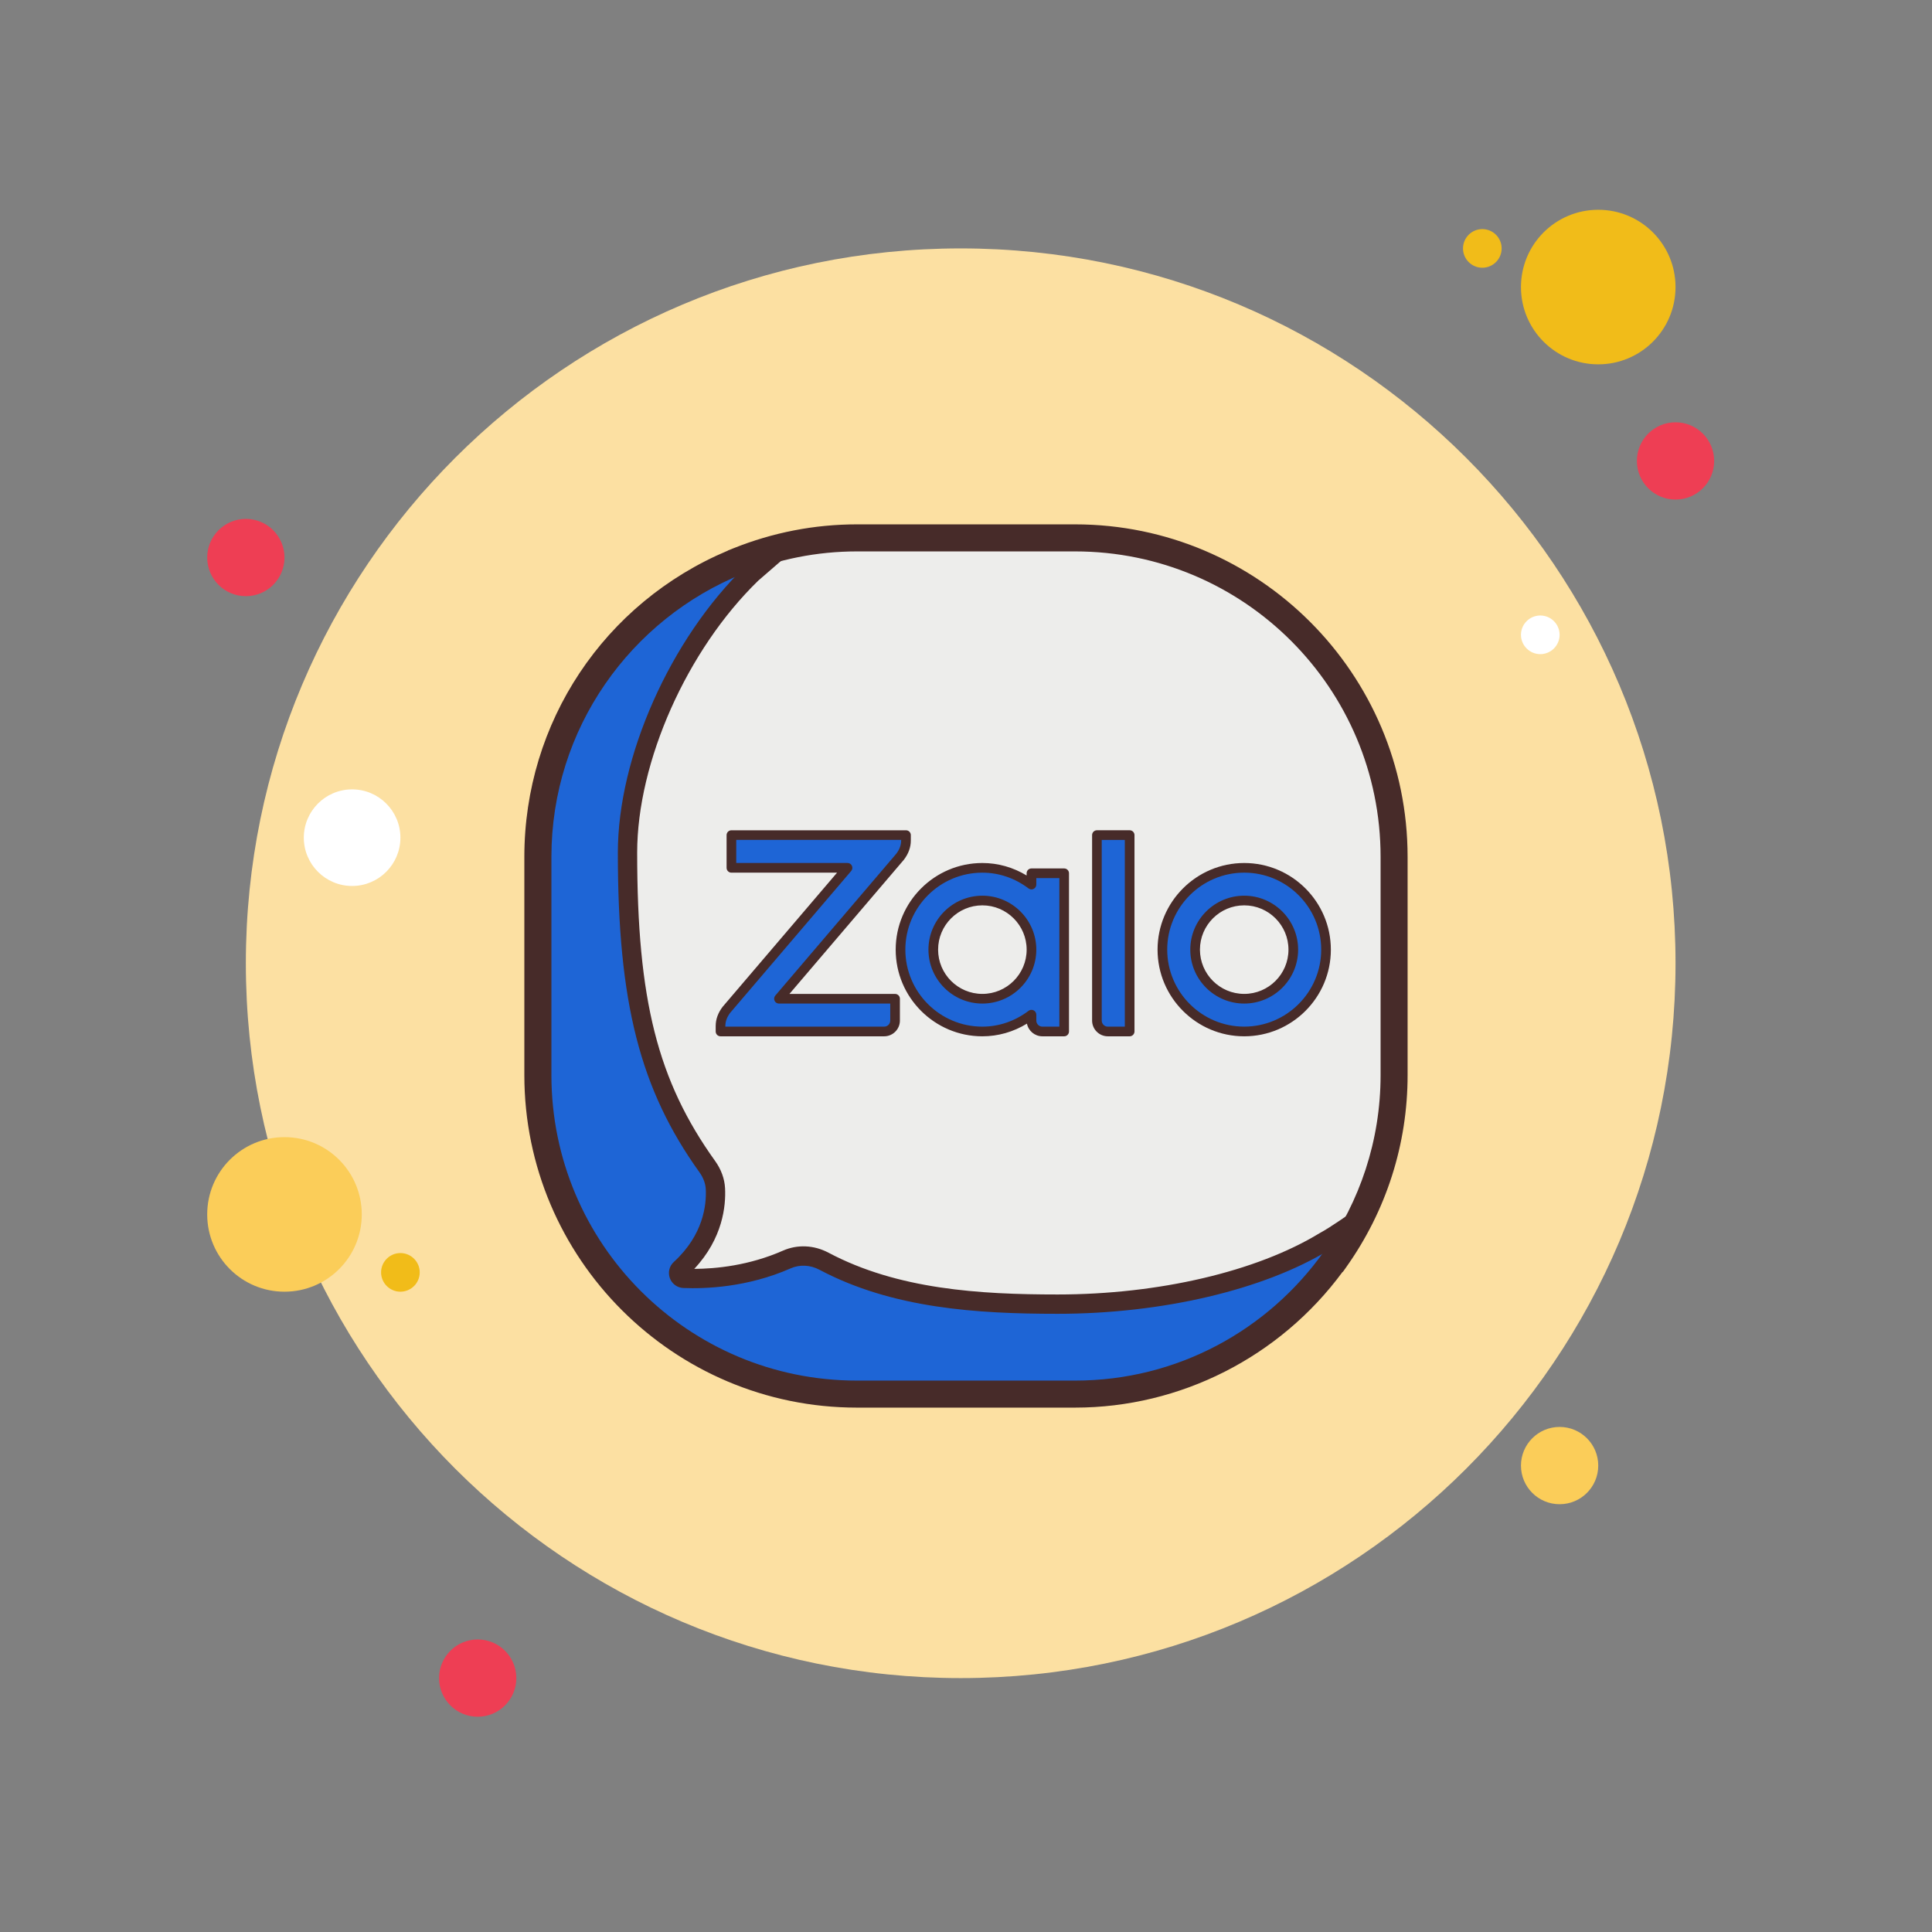 <svg xmlns="http://www.w3.org/2000/svg"  viewBox="0 0 100 100" width="50px" height="50px" baseProfile="basic"><rect x="0" y="0" width="100" height="100" fill="#808080" stroke="none"/><path fill="#ee3e54" d="M12.725,26.858c-1.105,0-2,0.895-2,2s0.895,2,2,2s2-0.895,2-2S13.83,26.858,12.725,26.858z"/><path fill="#f1bc19" d="M76.725,11.858c-0.551,0-1,0.449-1,1s0.449,1,1,1s1-0.449,1-1S77.276,11.858,76.725,11.858z"/><path fill="#fce0a2" d="M49.725,12.858c-20.434,0-37,16.566-37,37s16.566,37,37,37s37-16.566,37-37 S70.159,12.858,49.725,12.858z"/><path fill="#f1bc19" d="M82.725,10.858c-2.211,0-4,1.789-4,4s1.789,4,4,4s4-1.789,4-4S84.936,10.858,82.725,10.858z"/><path fill="#ee3e54" d="M86.725,21.858c-1.105,0-2,0.895-2,2s0.895,2,2,2s2-0.895,2-2S87.83,21.858,86.725,21.858z"/><path fill="#fbcd59" d="M80.725,73.858c-1.105,0-2,0.895-2,2s0.895,2,2,2s2-0.895,2-2S81.83,73.858,80.725,73.858z M14.725,58.858c-2.211,0-4,1.789-4,4s1.789,4,4,4s4-1.789,4-4S16.936,58.858,14.725,58.858z"/><path fill="#ee3e54" d="M24.725,84.858c-1.105,0-2,0.895-2,2s0.895,2,2,2s2-0.895,2-2S25.83,84.858,24.725,84.858z"/><path fill="#fff" d="M18.225,40.858c-1.379,0-2.5,1.121-2.5,2.5s1.121,2.5,2.5,2.5s2.5-1.121,2.5-2.5 S19.604,40.858,18.225,40.858z"/><path fill="#f1bc19" d="M20.725,64.858c-0.551,0-1,0.449-1,1s0.449,1,1,1s1-0.449,1-1S21.276,64.858,20.725,64.858z"/><path fill="#fff" d="M79.725,31.858c-0.551,0-1,0.449-1,1s0.449,1,1,1s1-0.449,1-1S80.276,31.858,79.725,31.858z"/><g><path fill="#1e65d6" d="M55.831,27.841H44.169c-2.152,0-4.2,0.427-6.081,1.183c-0.002,0.002-0.004,0.005-0.007,0.007 c-6,2.413-10.24,8.275-10.24,15.138v11.663c0,9.017,7.31,16.328,16.328,16.328h11.663c5.494,0,10.336-2.726,13.293-6.887 c0.007-0.004,0.015-0.008,0.022-0.012c1.891-2.665,3.012-5.913,3.012-9.428V44.169C72.159,35.151,64.849,27.841,55.831,27.841z"/><path fill="#ededeb" d="M56.451,28.279H44.787c-2.054,0-3.639,0.23-5.434,0.951c-4.148,3.993-6.854,9.914-6.854,14.893 c0,7.538,1.042,11.951,4.133,16.262c0.24,0.335,0.397,0.727,0.419,1.138c0.048,0.93-0.144,2.633-1.819,4.166 c-0.18,0.165-0.066,0.466,0.178,0.476c1.049,0.046,3.165-0.016,5.34-0.976c0.62-0.274,1.326-0.226,1.925,0.092 c3.688,1.958,8.008,2.221,12.09,2.221c5.206,0,10.573-1.078,14.311-3.432c1.805-2.544,2.675-5.462,2.675-8.818V43.94 C71.75,35.332,64.505,28.279,56.451,28.279z"/><path fill="#1e65d6" d="M64.4,53.388c-2.335,0-4.235-1.901-4.235-4.235s1.901-4.235,4.235-4.235 c2.335,0,4.235,1.901,4.235,4.235S66.735,53.388,64.4,53.388z M64.4,46.612c-1.4,0-2.541,1.141-2.541,2.541S63,51.694,64.4,51.694 s2.541-1.141,2.541-2.541S65.801,46.612,64.4,46.612z"/><path fill="#1e65d6" d="M58.471,53.388h-1.129c-0.312,0-0.565-0.253-0.565-0.565v-9.6h1.694V53.388z"/><path fill="#1e65d6" d="M53.388,45.2v0.586c-0.71-0.538-1.585-0.869-2.541-0.869c-2.335,0-4.235,1.901-4.235,4.235 s1.901,4.235,4.235,4.235c0.957,0,1.831-0.331,2.541-0.869v0.304c0,0.312,0.253,0.565,0.565,0.565h1.129V45.2H53.388z M50.847,51.694c-1.4,0-2.541-1.141-2.541-2.541s1.141-2.541,2.541-2.541s2.541,1.141,2.541,2.541S52.248,51.694,50.847,51.694z"/><path fill="#1e65d6" d="M46.894,43.223h-9.035v1.694h6.01l-6.263,7.341l0,0c-0.184,0.238-0.312,0.523-0.312,0.847v0.282 h8.471c0.312,0,0.565-0.253,0.565-0.565v-1.129h-6.01l6.263-7.341l0,0c0.184-0.238,0.312-0.523,0.312-0.847V43.223z"/><g><path fill="#472b29" d="M64.4,53.639c-2.474,0-4.485-2.012-4.485-4.485s2.012-4.485,4.485-4.485s4.485,2.012,4.485,4.485 S66.874,53.639,64.4,53.639z M64.4,45.168c-2.197,0-3.985,1.788-3.985,3.985s1.788,3.985,3.985,3.985s3.985-1.788,3.985-3.985 S66.598,45.168,64.4,45.168z M64.4,51.944c-1.539,0-2.791-1.252-2.791-2.791s1.252-2.792,2.791-2.792s2.791,1.253,2.791,2.792 S65.939,51.944,64.4,51.944z M64.4,46.861c-1.264,0-2.291,1.028-2.291,2.292s1.027,2.291,2.291,2.291s2.291-1.027,2.291-2.291 S65.664,46.861,64.4,46.861z"/><path fill="#472b29" d="M58.471,53.639h-1.13c-0.449,0-0.814-0.366-0.814-0.815v-9.6c0-0.138,0.112-0.25,0.25-0.25h1.694 c0.138,0,0.25,0.112,0.25,0.25v10.165C58.721,53.526,58.608,53.639,58.471,53.639z M57.026,43.474v9.35 c0,0.174,0.141,0.315,0.314,0.315h0.88v-9.665H57.026z"/><path fill="#472b29" d="M55.082,53.639h-1.129c-0.395,0-0.725-0.283-0.799-0.656c-0.704,0.431-1.493,0.656-2.308,0.656 c-2.474,0-4.485-2.012-4.485-4.485s2.012-4.485,4.485-4.485c0.809,0,1.593,0.222,2.292,0.646V45.2c0-0.138,0.112-0.25,0.25-0.25 h1.693c0.138,0,0.25,0.112,0.25,0.25v8.188C55.332,53.526,55.22,53.639,55.082,53.639z M53.389,52.27 c0.038,0,0.076,0.009,0.111,0.026c0.085,0.042,0.139,0.129,0.139,0.224v0.304c0,0.174,0.141,0.315,0.314,0.315h0.879V45.45h-1.193 v0.336c0,0.095-0.054,0.182-0.139,0.224c-0.084,0.043-0.186,0.033-0.262-0.024c-0.707-0.535-1.534-0.817-2.392-0.817 c-2.197,0-3.985,1.788-3.985,3.985s1.788,3.985,3.985,3.985c0.856,0,1.684-0.283,2.392-0.818 C53.282,52.287,53.335,52.27,53.389,52.27z M50.847,51.944c-1.539,0-2.791-1.252-2.791-2.791s1.252-2.792,2.791-2.792 s2.792,1.253,2.792,2.792S52.386,51.944,50.847,51.944z M50.847,46.861c-1.264,0-2.291,1.028-2.291,2.292s1.027,2.291,2.291,2.291 s2.292-1.027,2.292-2.291S52.11,46.861,50.847,46.861z"/><path fill="#472b29" d="M45.765,53.639h-8.471c-0.138,0-0.25-0.112-0.25-0.25v-0.283c0-0.35,0.122-0.687,0.363-0.999 l5.919-6.938h-5.468c-0.138,0-0.25-0.112-0.25-0.25v-1.694c0-0.138,0.112-0.25,0.25-0.25h9.036c0.138,0,0.25,0.112,0.25,0.25 v0.282c0,0.351-0.123,0.688-0.365,1l-5.918,6.938h5.468c0.138,0,0.25,0.112,0.25,0.25v1.129 C46.579,53.272,46.214,53.639,45.765,53.639z M37.544,53.139h8.221c0.174,0,0.314-0.142,0.314-0.315v-0.879h-5.76 c-0.098,0-0.187-0.057-0.227-0.146c-0.041-0.088-0.027-0.192,0.036-0.267l6.263-7.342c0.165-0.214,0.253-0.447,0.253-0.685v-0.032 h-8.536v1.194h5.76c0.098,0,0.187,0.057,0.227,0.146c0.041,0.088,0.027,0.192-0.036,0.267l-6.263,7.341 c-0.165,0.214-0.252,0.447-0.252,0.685V53.139z"/><path fill="#472b29" d="M55.647,28.541c8.733,0,15.812,7.079,15.812,15.812v11.294c0,3.404-1.086,6.549-2.917,9.13 c-0.007,0.004-0.015,0.008-0.022,0.012c-2.864,4.03-7.553,6.67-12.873,6.67H44.353c-8.733,0-15.812-7.079-15.812-15.812V44.353 c0-6.646,4.107-12.323,9.917-14.66c0.002-0.002,0.004-0.005,0.006-0.007c1.822-0.732,3.805-1.145,5.889-1.145H55.647 M55.647,27.141H44.353c-2.196,0-4.353,0.419-6.411,1.246l-0.255,0.102l-0.012,0.011c-6.409,2.697-10.535,8.889-10.535,15.852 v11.294c0,9.491,7.721,17.212,17.212,17.212h11.294c5.446,0,10.596-2.617,13.838-7.016l0.029-0.018l0.169-0.238 c2.077-2.928,3.175-6.366,3.175-9.94V44.353C72.859,34.862,65.138,27.141,55.647,27.141L55.647,27.141z"/><path fill="#472b29" d="M54.74,68.002c-4.171,0-8.55-0.276-12.322-2.278c-0.478-0.254-1.022-0.281-1.487-0.077 c-2.258,0.998-4.455,1.064-5.563,1.02c-0.315-0.015-0.59-0.215-0.697-0.512c-0.107-0.295-0.028-0.622,0.202-0.833 c1.539-1.408,1.699-2.967,1.658-3.771c-0.016-0.294-0.128-0.596-0.326-0.872c-3.08-4.295-4.225-8.78-4.225-16.548 c0-4.954,2.71-11.046,6.591-14.813l1.506-1.305l0.654,0.756l-1.484,1.285c-3.681,3.575-6.267,9.371-6.267,14.076 c0,7.63,1.057,11.808,4.037,15.966c0.31,0.432,0.486,0.916,0.512,1.402c0.047,0.907-0.112,2.597-1.594,4.179 c1.104-0.005,2.83-0.167,4.591-0.944c0.748-0.33,1.608-0.292,2.36,0.108c3.579,1.899,7.813,2.161,11.854,2.161 c5.231,0,10.3-1.186,13.56-3.172c0.548-0.288,1.698-1.105,1.71-1.113l0.58,0.814c-0.05,0.035-1.219,0.865-1.799,1.169 C65.411,66.762,60.147,68.002,54.74,68.002z"/></g></g></svg>